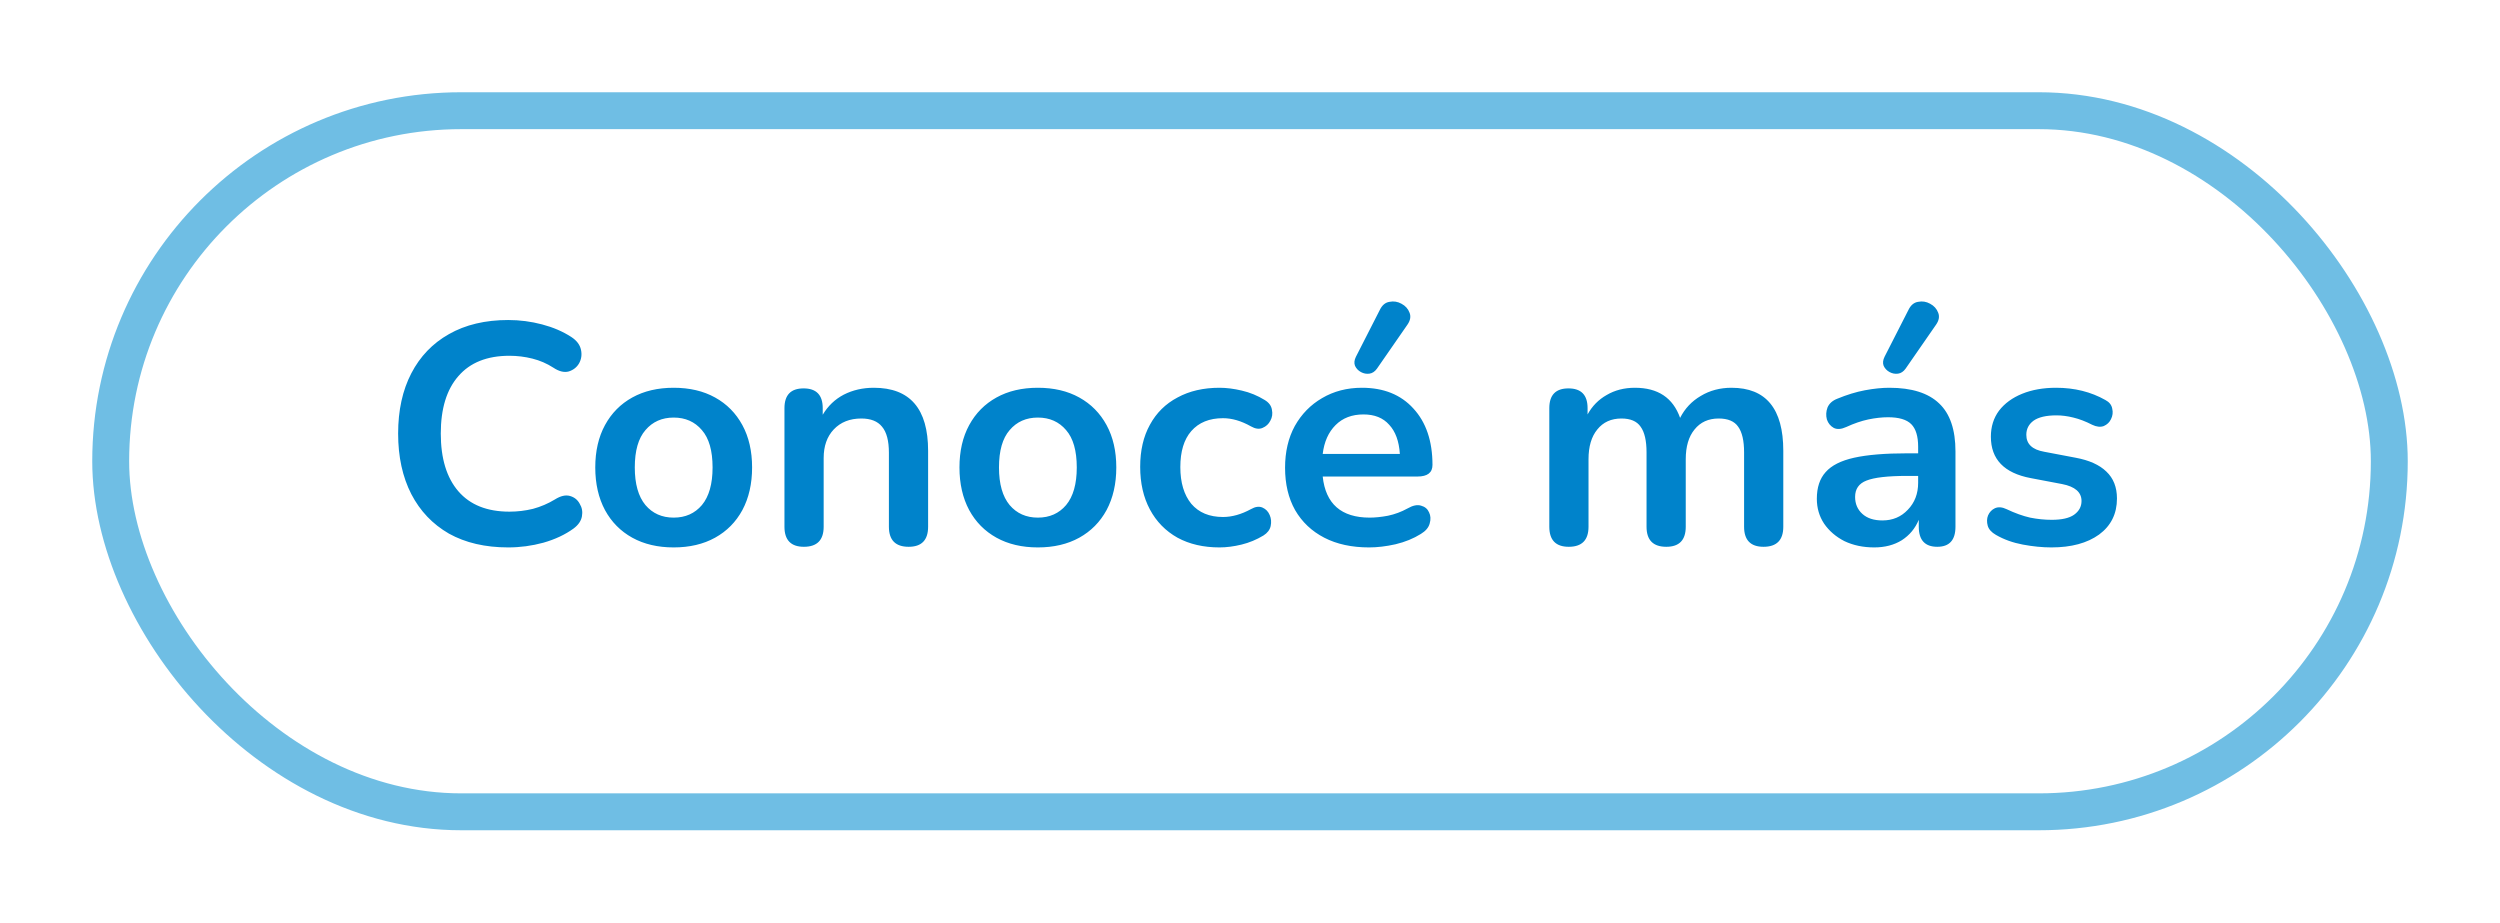 <svg width="271" height="100" viewBox="0 0 271 100" fill="none" xmlns="http://www.w3.org/2000/svg">
<g filter="url(#filter0_d_6097_886)">
<rect x="10" y="8" width="251" height="80" rx="40" fill="white"/>
<rect x="12" y="10" width="247" height="76" rx="38" stroke="#6FBEE4" stroke-width="4"/>
</g>
<path d="M55.091 59.34C52.598 59.34 50.456 58.841 48.665 57.844C46.897 56.824 45.537 55.396 44.585 53.56C43.633 51.701 43.157 49.514 43.157 46.998C43.157 44.482 43.633 42.306 44.585 40.47C45.537 38.634 46.897 37.217 48.665 36.22C50.456 35.2 52.598 34.69 55.091 34.69C56.338 34.69 57.562 34.849 58.763 35.166C59.965 35.483 61.019 35.937 61.925 36.526C62.515 36.911 62.866 37.376 62.979 37.92C63.093 38.441 63.025 38.929 62.775 39.382C62.526 39.813 62.152 40.107 61.653 40.266C61.155 40.402 60.599 40.266 59.987 39.858C59.285 39.405 58.525 39.076 57.709 38.872C56.893 38.668 56.066 38.566 55.227 38.566C52.802 38.566 50.955 39.303 49.685 40.776C48.416 42.227 47.781 44.301 47.781 46.998C47.781 49.695 48.416 51.781 49.685 53.254C50.955 54.727 52.802 55.464 55.227 55.464C56.089 55.464 56.939 55.362 57.777 55.158C58.616 54.931 59.409 54.591 60.157 54.138C60.769 53.753 61.313 53.628 61.789 53.764C62.265 53.9 62.617 54.183 62.843 54.614C63.093 55.022 63.172 55.475 63.081 55.974C62.991 56.473 62.685 56.915 62.163 57.3C61.257 57.957 60.169 58.467 58.899 58.83C57.653 59.17 56.383 59.34 55.091 59.34ZM73.027 59.34C71.305 59.34 69.809 58.989 68.539 58.286C67.27 57.583 66.284 56.586 65.581 55.294C64.879 53.979 64.527 52.438 64.527 50.67C64.527 48.902 64.879 47.372 65.581 46.08C66.284 44.788 67.27 43.791 68.539 43.088C69.809 42.385 71.305 42.034 73.027 42.034C74.75 42.034 76.246 42.385 77.515 43.088C78.785 43.791 79.771 44.788 80.473 46.08C81.176 47.372 81.527 48.902 81.527 50.67C81.527 52.438 81.176 53.979 80.473 55.294C79.771 56.586 78.785 57.583 77.515 58.286C76.246 58.989 74.75 59.34 73.027 59.34ZM73.027 56.11C74.297 56.11 75.317 55.657 76.087 54.75C76.858 53.821 77.243 52.461 77.243 50.67C77.243 48.857 76.858 47.508 76.087 46.624C75.317 45.717 74.297 45.264 73.027 45.264C71.758 45.264 70.738 45.717 69.967 46.624C69.197 47.508 68.811 48.857 68.811 50.67C68.811 52.461 69.197 53.821 69.967 54.75C70.738 55.657 71.758 56.11 73.027 56.11ZM87.143 59.272C85.738 59.272 85.035 58.547 85.035 57.096V44.244C85.035 42.816 85.727 42.102 87.109 42.102C88.492 42.102 89.183 42.816 89.183 44.244V44.958C89.75 44.006 90.509 43.281 91.461 42.782C92.436 42.283 93.524 42.034 94.725 42.034C98.647 42.034 100.607 44.312 100.607 48.868V57.096C100.607 58.547 99.904 59.272 98.499 59.272C97.071 59.272 96.357 58.547 96.357 57.096V49.072C96.357 47.78 96.108 46.839 95.609 46.25C95.133 45.661 94.385 45.366 93.365 45.366C92.118 45.366 91.121 45.763 90.373 46.556C89.648 47.327 89.285 48.358 89.285 49.65V57.096C89.285 58.547 88.571 59.272 87.143 59.272ZM112.506 59.34C110.783 59.34 109.287 58.989 108.018 58.286C106.749 57.583 105.763 56.586 105.06 55.294C104.357 53.979 104.006 52.438 104.006 50.67C104.006 48.902 104.357 47.372 105.06 46.08C105.763 44.788 106.749 43.791 108.018 43.088C109.287 42.385 110.783 42.034 112.506 42.034C114.229 42.034 115.725 42.385 116.994 43.088C118.263 43.791 119.249 44.788 119.952 46.08C120.655 47.372 121.006 48.902 121.006 50.67C121.006 52.438 120.655 53.979 119.952 55.294C119.249 56.586 118.263 57.583 116.994 58.286C115.725 58.989 114.229 59.34 112.506 59.34ZM112.506 56.11C113.775 56.11 114.795 55.657 115.566 54.75C116.337 53.821 116.722 52.461 116.722 50.67C116.722 48.857 116.337 47.508 115.566 46.624C114.795 45.717 113.775 45.264 112.506 45.264C111.237 45.264 110.217 45.717 109.446 46.624C108.675 47.508 108.29 48.857 108.29 50.67C108.29 52.461 108.675 53.821 109.446 54.75C110.217 55.657 111.237 56.11 112.506 56.11ZM132.198 59.34C130.452 59.34 128.934 58.989 127.642 58.286C126.35 57.561 125.352 56.541 124.65 55.226C123.947 53.911 123.596 52.37 123.596 50.602C123.596 48.834 123.947 47.315 124.65 46.046C125.352 44.754 126.35 43.768 127.642 43.088C128.934 42.385 130.452 42.034 132.198 42.034C132.946 42.034 133.75 42.136 134.612 42.34C135.496 42.544 136.323 42.884 137.094 43.36C137.547 43.632 137.808 43.983 137.876 44.414C137.966 44.845 137.91 45.241 137.706 45.604C137.524 45.967 137.241 46.227 136.856 46.386C136.493 46.545 136.074 46.488 135.598 46.216C134.555 45.627 133.546 45.332 132.572 45.332C131.098 45.332 129.954 45.797 129.138 46.726C128.344 47.633 127.948 48.936 127.948 50.636C127.948 52.313 128.344 53.639 129.138 54.614C129.954 55.566 131.098 56.042 132.572 56.042C133.546 56.042 134.555 55.759 135.598 55.192C136.074 54.92 136.493 54.863 136.856 55.022C137.218 55.181 137.479 55.453 137.638 55.838C137.796 56.201 137.83 56.597 137.74 57.028C137.649 57.436 137.388 57.776 136.958 58.048C136.21 58.501 135.416 58.83 134.578 59.034C133.739 59.238 132.946 59.34 132.198 59.34ZM148.413 59.34C146.531 59.34 144.911 58.989 143.551 58.286C142.191 57.583 141.137 56.586 140.389 55.294C139.663 54.002 139.301 52.472 139.301 50.704C139.301 48.981 139.652 47.474 140.355 46.182C141.08 44.89 142.066 43.881 143.313 43.156C144.582 42.408 146.021 42.034 147.631 42.034C149.988 42.034 151.847 42.782 153.207 44.278C154.589 45.774 155.281 47.814 155.281 50.398C155.281 51.237 154.737 51.656 153.649 51.656H143.381C143.698 54.625 145.398 56.11 148.481 56.11C149.07 56.11 149.727 56.042 150.453 55.906C151.201 55.747 151.903 55.487 152.561 55.124C153.15 54.784 153.649 54.682 154.057 54.818C154.465 54.931 154.748 55.169 154.907 55.532C155.088 55.895 155.111 56.303 154.975 56.756C154.861 57.187 154.544 57.561 154.023 57.878C153.229 58.377 152.311 58.751 151.269 59C150.249 59.227 149.297 59.34 148.413 59.34ZM147.801 44.924C146.554 44.924 145.545 45.309 144.775 46.08C144.004 46.851 143.539 47.893 143.381 49.208H151.745C151.654 47.825 151.269 46.771 150.589 46.046C149.931 45.298 149.002 44.924 147.801 44.924ZM149.263 39.96C149.036 40.277 148.764 40.459 148.447 40.504C148.129 40.549 147.823 40.493 147.529 40.334C147.234 40.175 147.019 39.949 146.883 39.654C146.769 39.359 146.803 39.031 146.985 38.668L149.569 33.602C149.818 33.081 150.169 32.786 150.623 32.718C151.076 32.627 151.507 32.695 151.915 32.922C152.345 33.149 152.64 33.477 152.799 33.908C152.957 34.316 152.878 34.747 152.561 35.2L149.263 39.96ZM170.053 59.272C168.648 59.272 167.945 58.547 167.945 57.096V44.244C167.945 42.816 168.636 42.102 170.019 42.102C171.402 42.102 172.093 42.816 172.093 44.244V44.924C172.592 44.017 173.283 43.315 174.167 42.816C175.051 42.295 176.071 42.034 177.227 42.034C179.72 42.034 181.352 43.122 182.123 45.298C182.644 44.278 183.392 43.485 184.367 42.918C185.342 42.329 186.452 42.034 187.699 42.034C191.439 42.034 193.309 44.312 193.309 48.868V57.096C193.309 58.547 192.595 59.272 191.167 59.272C189.762 59.272 189.059 58.547 189.059 57.096V49.038C189.059 47.769 188.844 46.839 188.413 46.25C188.005 45.661 187.302 45.366 186.305 45.366C185.194 45.366 184.322 45.763 183.687 46.556C183.052 47.327 182.735 48.403 182.735 49.786V57.096C182.735 58.547 182.032 59.272 180.627 59.272C179.199 59.272 178.485 58.547 178.485 57.096V49.038C178.485 47.769 178.27 46.839 177.839 46.25C177.431 45.661 176.74 45.366 175.765 45.366C174.654 45.366 173.782 45.763 173.147 46.556C172.512 47.327 172.195 48.403 172.195 49.786V57.096C172.195 58.547 171.481 59.272 170.053 59.272ZM203.167 59.34C201.966 59.34 200.889 59.113 199.937 58.66C199.008 58.184 198.271 57.549 197.727 56.756C197.206 55.963 196.945 55.067 196.945 54.07C196.945 52.846 197.263 51.883 197.897 51.18C198.532 50.455 199.563 49.933 200.991 49.616C202.419 49.299 204.335 49.14 206.737 49.14H207.927V48.426C207.927 47.293 207.678 46.477 207.179 45.978C206.681 45.479 205.842 45.23 204.663 45.23C204.006 45.23 203.292 45.309 202.521 45.468C201.773 45.627 200.98 45.899 200.141 46.284C199.597 46.533 199.144 46.567 198.781 46.386C198.419 46.182 198.169 45.876 198.033 45.468C197.92 45.037 197.943 44.607 198.101 44.176C198.283 43.745 198.634 43.428 199.155 43.224C200.198 42.793 201.195 42.487 202.147 42.306C203.122 42.125 204.006 42.034 204.799 42.034C207.225 42.034 209.027 42.601 210.205 43.734C211.384 44.845 211.973 46.579 211.973 48.936V57.096C211.973 58.547 211.316 59.272 210.001 59.272C208.664 59.272 207.995 58.547 207.995 57.096V56.348C207.61 57.277 206.998 58.014 206.159 58.558C205.321 59.079 204.323 59.34 203.167 59.34ZM204.051 56.416C205.162 56.416 206.08 56.031 206.805 55.26C207.553 54.489 207.927 53.515 207.927 52.336V51.588H206.771C204.641 51.588 203.156 51.758 202.317 52.098C201.501 52.415 201.093 53.005 201.093 53.866C201.093 54.614 201.354 55.226 201.875 55.702C202.397 56.178 203.122 56.416 204.051 56.416ZM206.567 39.96C206.341 40.277 206.069 40.459 205.751 40.504C205.434 40.549 205.128 40.493 204.833 40.334C204.539 40.175 204.323 39.949 204.187 39.654C204.074 39.359 204.108 39.031 204.289 38.668L206.873 33.602C207.123 33.081 207.474 32.786 207.927 32.718C208.381 32.627 208.811 32.695 209.219 32.922C209.65 33.149 209.945 33.477 210.103 33.908C210.262 34.316 210.183 34.747 209.865 35.2L206.567 39.96ZM222.373 59.34C221.398 59.34 220.367 59.238 219.279 59.034C218.191 58.83 217.216 58.479 216.355 57.98C215.879 57.708 215.584 57.379 215.471 56.994C215.358 56.586 215.369 56.212 215.505 55.872C215.664 55.509 215.913 55.249 216.253 55.09C216.616 54.931 217.035 54.965 217.511 55.192C218.418 55.623 219.268 55.929 220.061 56.11C220.854 56.269 221.636 56.348 222.407 56.348C223.495 56.348 224.3 56.167 224.821 55.804C225.365 55.419 225.637 54.92 225.637 54.308C225.637 53.356 224.934 52.744 223.529 52.472L220.129 51.826C217.25 51.282 215.811 49.786 215.811 47.338C215.811 46.25 216.106 45.309 216.695 44.516C217.307 43.723 218.146 43.111 219.211 42.68C220.276 42.249 221.5 42.034 222.883 42.034C224.878 42.034 226.657 42.476 228.221 43.36C228.652 43.587 228.901 43.904 228.969 44.312C229.06 44.697 229.014 45.071 228.833 45.434C228.674 45.774 228.414 46.023 228.051 46.182C227.688 46.318 227.269 46.273 226.793 46.046C226.09 45.683 225.41 45.423 224.753 45.264C224.118 45.105 223.506 45.026 222.917 45.026C221.806 45.026 220.979 45.219 220.435 45.604C219.914 45.989 219.653 46.499 219.653 47.134C219.653 48.131 220.299 48.743 221.591 48.97L224.991 49.616C226.464 49.888 227.575 50.387 228.323 51.112C229.094 51.837 229.479 52.812 229.479 54.036C229.479 55.691 228.833 56.994 227.541 57.946C226.249 58.875 224.526 59.34 222.373 59.34Z" fill="#0083CB"/>
<defs>
<filter id="filter0_d_6097_886" x="0" y="0" width="271" height="100" filterUnits="userSpaceOnUse" color-interpolation-filters="sRGB">
<feFlood flood-opacity="0" result="BackgroundImageFix"/>
<feColorMatrix in="SourceAlpha" type="matrix" values="0 0 0 0 0 0 0 0 0 0 0 0 0 0 0 0 0 0 127 0" result="hardAlpha"/>
<feOffset dy="2"/>
<feGaussianBlur stdDeviation="5"/>
<feComposite in2="hardAlpha" operator="out"/>
<feColorMatrix type="matrix" values="0 0 0 0 0.435 0 0 0 0 0.761 0 0 0 0 0.91 0 0 0 0.6 0"/>
<feBlend mode="normal" in2="BackgroundImageFix" result="effect1_dropShadow_6097_886"/>
<feBlend mode="normal" in="SourceGraphic" in2="effect1_dropShadow_6097_886" result="shape"/>
</filter>
</defs>
</svg>
